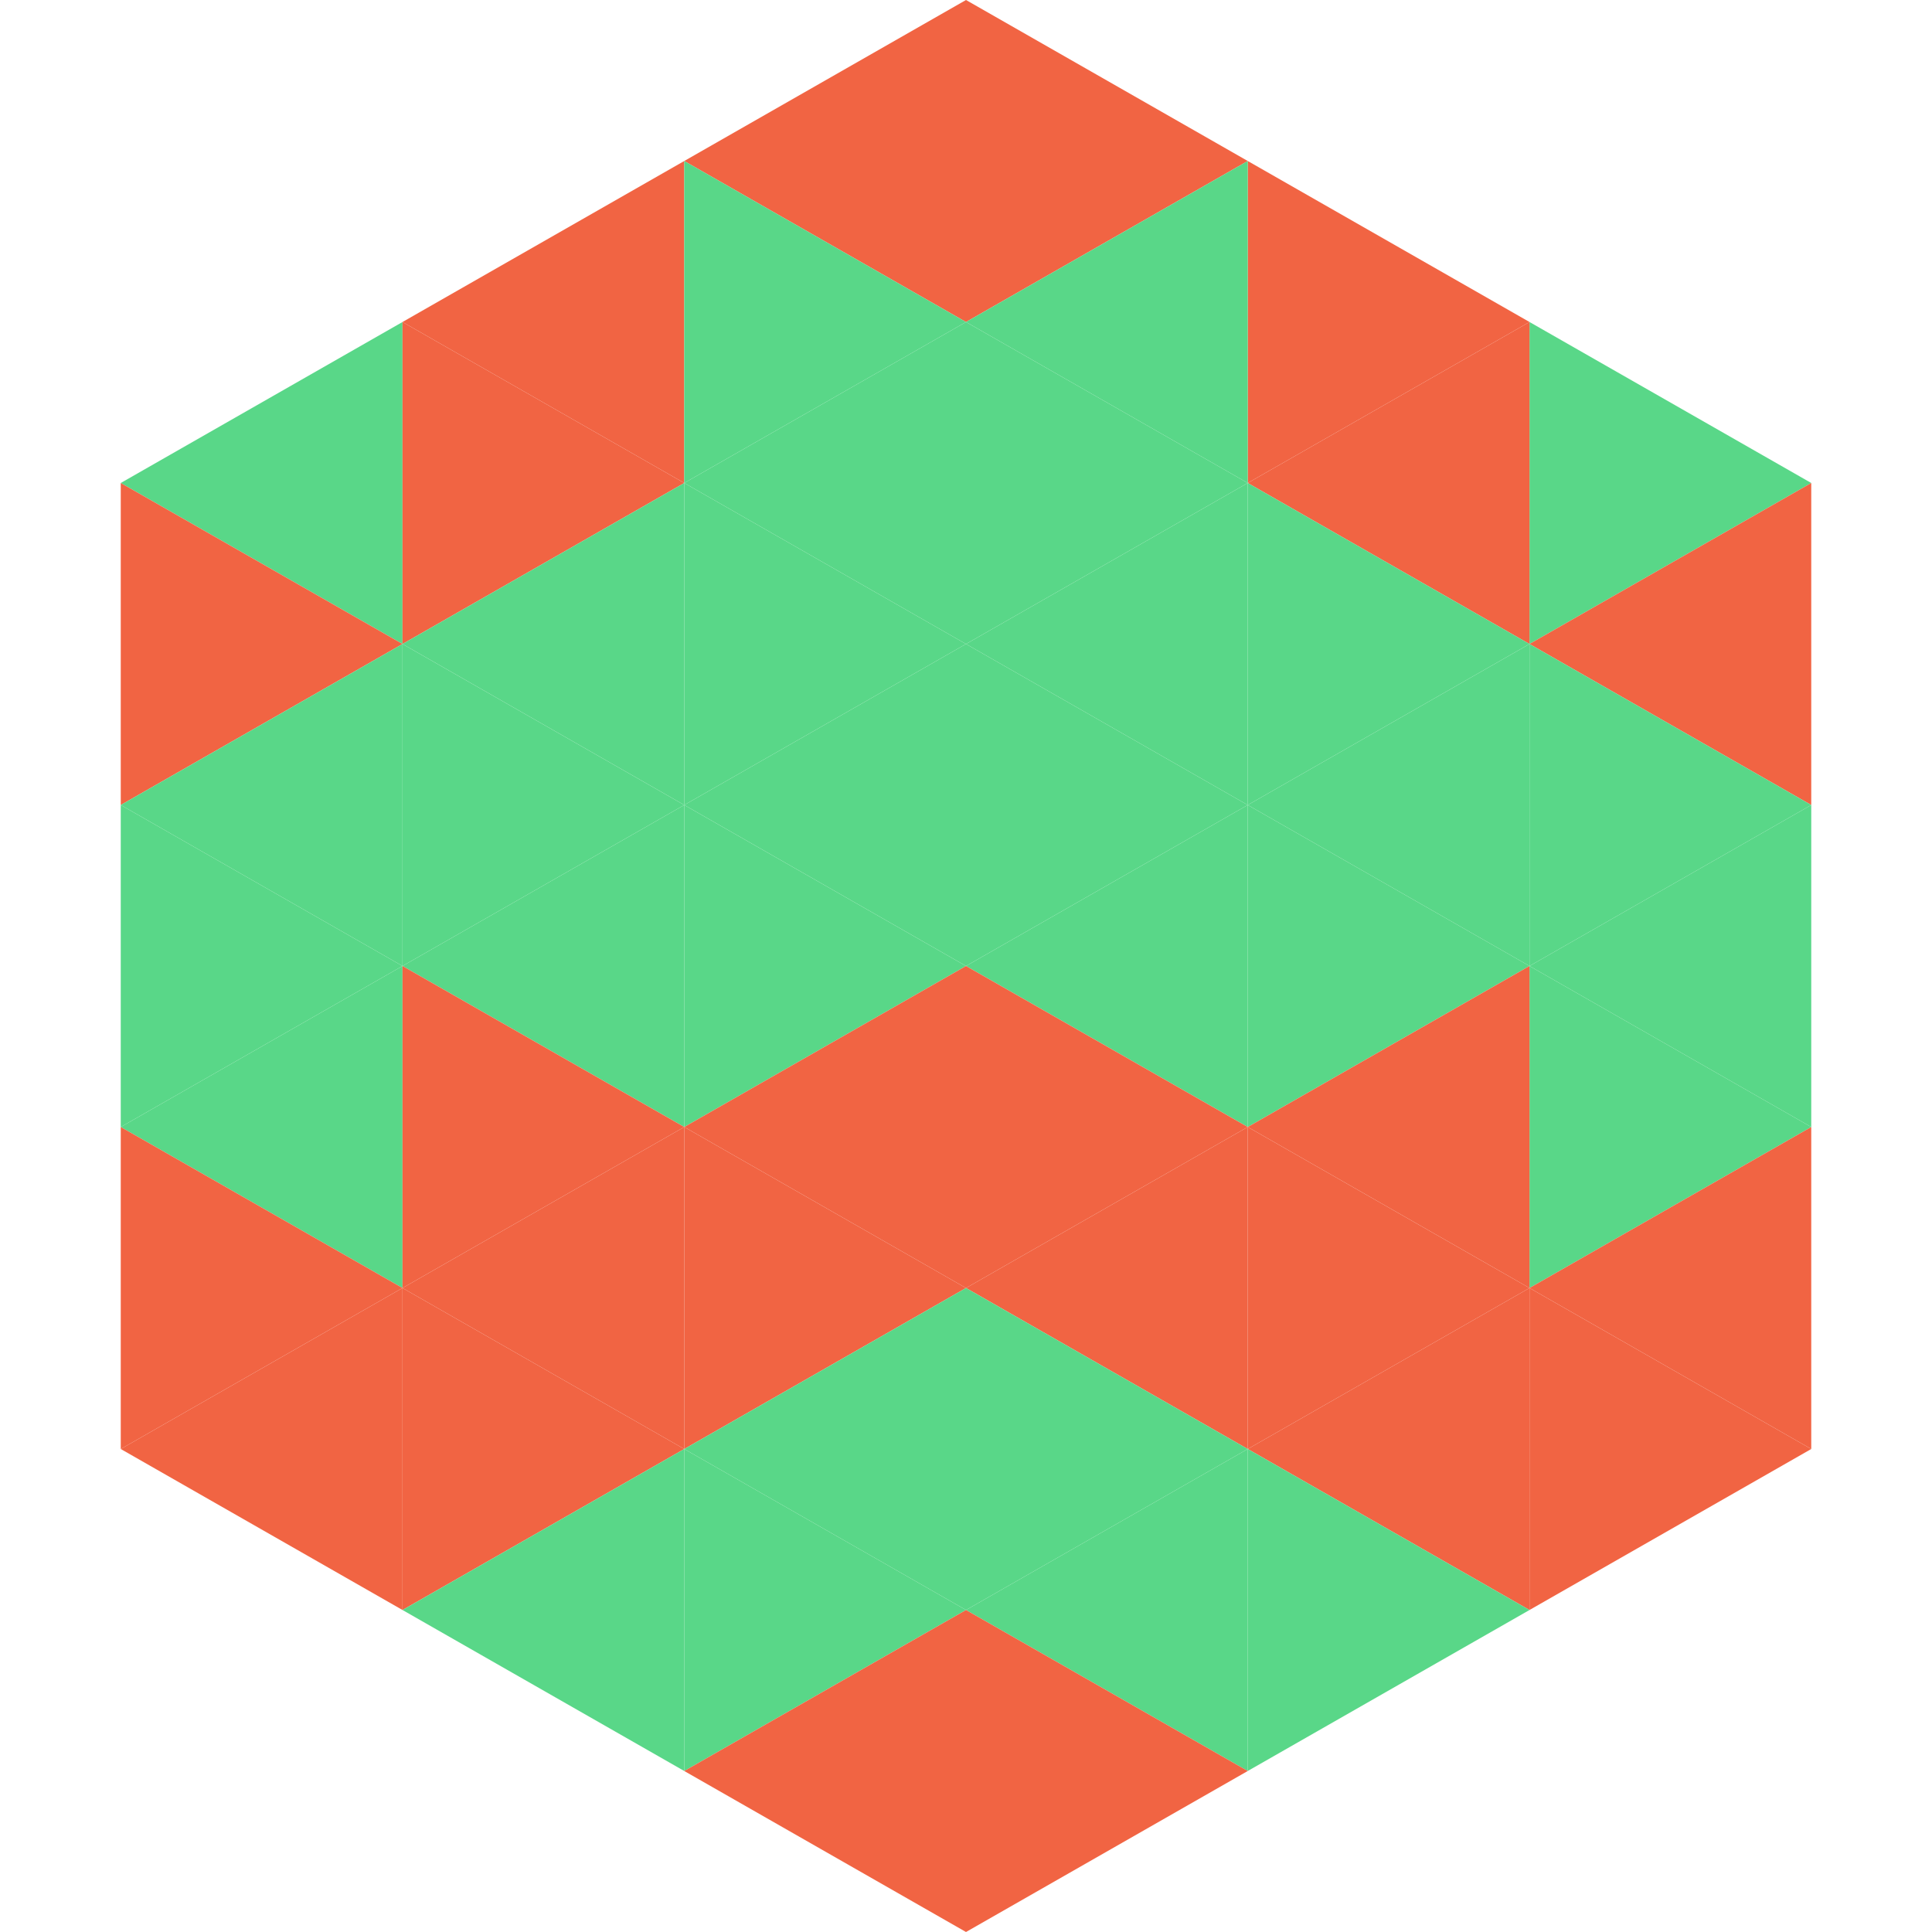 <?xml version="1.0"?>
<!-- Generated by SVGo -->
<svg width="240" height="240"
     xmlns="http://www.w3.org/2000/svg"
     xmlns:xlink="http://www.w3.org/1999/xlink">
<polygon points="50,40 15,60 50,80" style="fill:rgb(89,215,136)" />
<polygon points="190,40 225,60 190,80" style="fill:rgb(89,215,136)" />
<polygon points="15,60 50,80 15,100" style="fill:rgb(241,100,67)" />
<polygon points="225,60 190,80 225,100" style="fill:rgb(241,100,67)" />
<polygon points="50,80 15,100 50,120" style="fill:rgb(89,215,136)" />
<polygon points="190,80 225,100 190,120" style="fill:rgb(89,215,136)" />
<polygon points="15,100 50,120 15,140" style="fill:rgb(89,215,136)" />
<polygon points="225,100 190,120 225,140" style="fill:rgb(89,215,136)" />
<polygon points="50,120 15,140 50,160" style="fill:rgb(89,215,136)" />
<polygon points="190,120 225,140 190,160" style="fill:rgb(89,215,136)" />
<polygon points="15,140 50,160 15,180" style="fill:rgb(241,100,67)" />
<polygon points="225,140 190,160 225,180" style="fill:rgb(241,100,67)" />
<polygon points="50,160 15,180 50,200" style="fill:rgb(241,100,67)" />
<polygon points="190,160 225,180 190,200" style="fill:rgb(241,100,67)" />
<polygon points="15,180 50,200 15,220" style="fill:rgb(255,255,255); fill-opacity:0" />
<polygon points="225,180 190,200 225,220" style="fill:rgb(255,255,255); fill-opacity:0" />
<polygon points="50,0 85,20 50,40" style="fill:rgb(255,255,255); fill-opacity:0" />
<polygon points="190,0 155,20 190,40" style="fill:rgb(255,255,255); fill-opacity:0" />
<polygon points="85,20 50,40 85,60" style="fill:rgb(241,100,67)" />
<polygon points="155,20 190,40 155,60" style="fill:rgb(241,100,67)" />
<polygon points="50,40 85,60 50,80" style="fill:rgb(241,100,67)" />
<polygon points="190,40 155,60 190,80" style="fill:rgb(241,100,67)" />
<polygon points="85,60 50,80 85,100" style="fill:rgb(89,215,136)" />
<polygon points="155,60 190,80 155,100" style="fill:rgb(89,215,136)" />
<polygon points="50,80 85,100 50,120" style="fill:rgb(89,215,136)" />
<polygon points="190,80 155,100 190,120" style="fill:rgb(89,215,136)" />
<polygon points="85,100 50,120 85,140" style="fill:rgb(89,215,136)" />
<polygon points="155,100 190,120 155,140" style="fill:rgb(89,215,136)" />
<polygon points="50,120 85,140 50,160" style="fill:rgb(241,100,67)" />
<polygon points="190,120 155,140 190,160" style="fill:rgb(241,100,67)" />
<polygon points="85,140 50,160 85,180" style="fill:rgb(241,100,67)" />
<polygon points="155,140 190,160 155,180" style="fill:rgb(241,100,67)" />
<polygon points="50,160 85,180 50,200" style="fill:rgb(241,100,67)" />
<polygon points="190,160 155,180 190,200" style="fill:rgb(241,100,67)" />
<polygon points="85,180 50,200 85,220" style="fill:rgb(89,215,136)" />
<polygon points="155,180 190,200 155,220" style="fill:rgb(89,215,136)" />
<polygon points="120,0 85,20 120,40" style="fill:rgb(241,100,67)" />
<polygon points="120,0 155,20 120,40" style="fill:rgb(241,100,67)" />
<polygon points="85,20 120,40 85,60" style="fill:rgb(89,215,136)" />
<polygon points="155,20 120,40 155,60" style="fill:rgb(89,215,136)" />
<polygon points="120,40 85,60 120,80" style="fill:rgb(89,215,136)" />
<polygon points="120,40 155,60 120,80" style="fill:rgb(89,215,136)" />
<polygon points="85,60 120,80 85,100" style="fill:rgb(89,215,136)" />
<polygon points="155,60 120,80 155,100" style="fill:rgb(89,215,136)" />
<polygon points="120,80 85,100 120,120" style="fill:rgb(89,215,136)" />
<polygon points="120,80 155,100 120,120" style="fill:rgb(89,215,136)" />
<polygon points="85,100 120,120 85,140" style="fill:rgb(89,215,136)" />
<polygon points="155,100 120,120 155,140" style="fill:rgb(89,215,136)" />
<polygon points="120,120 85,140 120,160" style="fill:rgb(241,100,67)" />
<polygon points="120,120 155,140 120,160" style="fill:rgb(241,100,67)" />
<polygon points="85,140 120,160 85,180" style="fill:rgb(241,100,67)" />
<polygon points="155,140 120,160 155,180" style="fill:rgb(241,100,67)" />
<polygon points="120,160 85,180 120,200" style="fill:rgb(89,215,136)" />
<polygon points="120,160 155,180 120,200" style="fill:rgb(89,215,136)" />
<polygon points="85,180 120,200 85,220" style="fill:rgb(89,215,136)" />
<polygon points="155,180 120,200 155,220" style="fill:rgb(89,215,136)" />
<polygon points="120,200 85,220 120,240" style="fill:rgb(241,100,67)" />
<polygon points="120,200 155,220 120,240" style="fill:rgb(241,100,67)" />
<polygon points="85,220 120,240 85,260" style="fill:rgb(255,255,255); fill-opacity:0" />
<polygon points="155,220 120,240 155,260" style="fill:rgb(255,255,255); fill-opacity:0" />
</svg>
